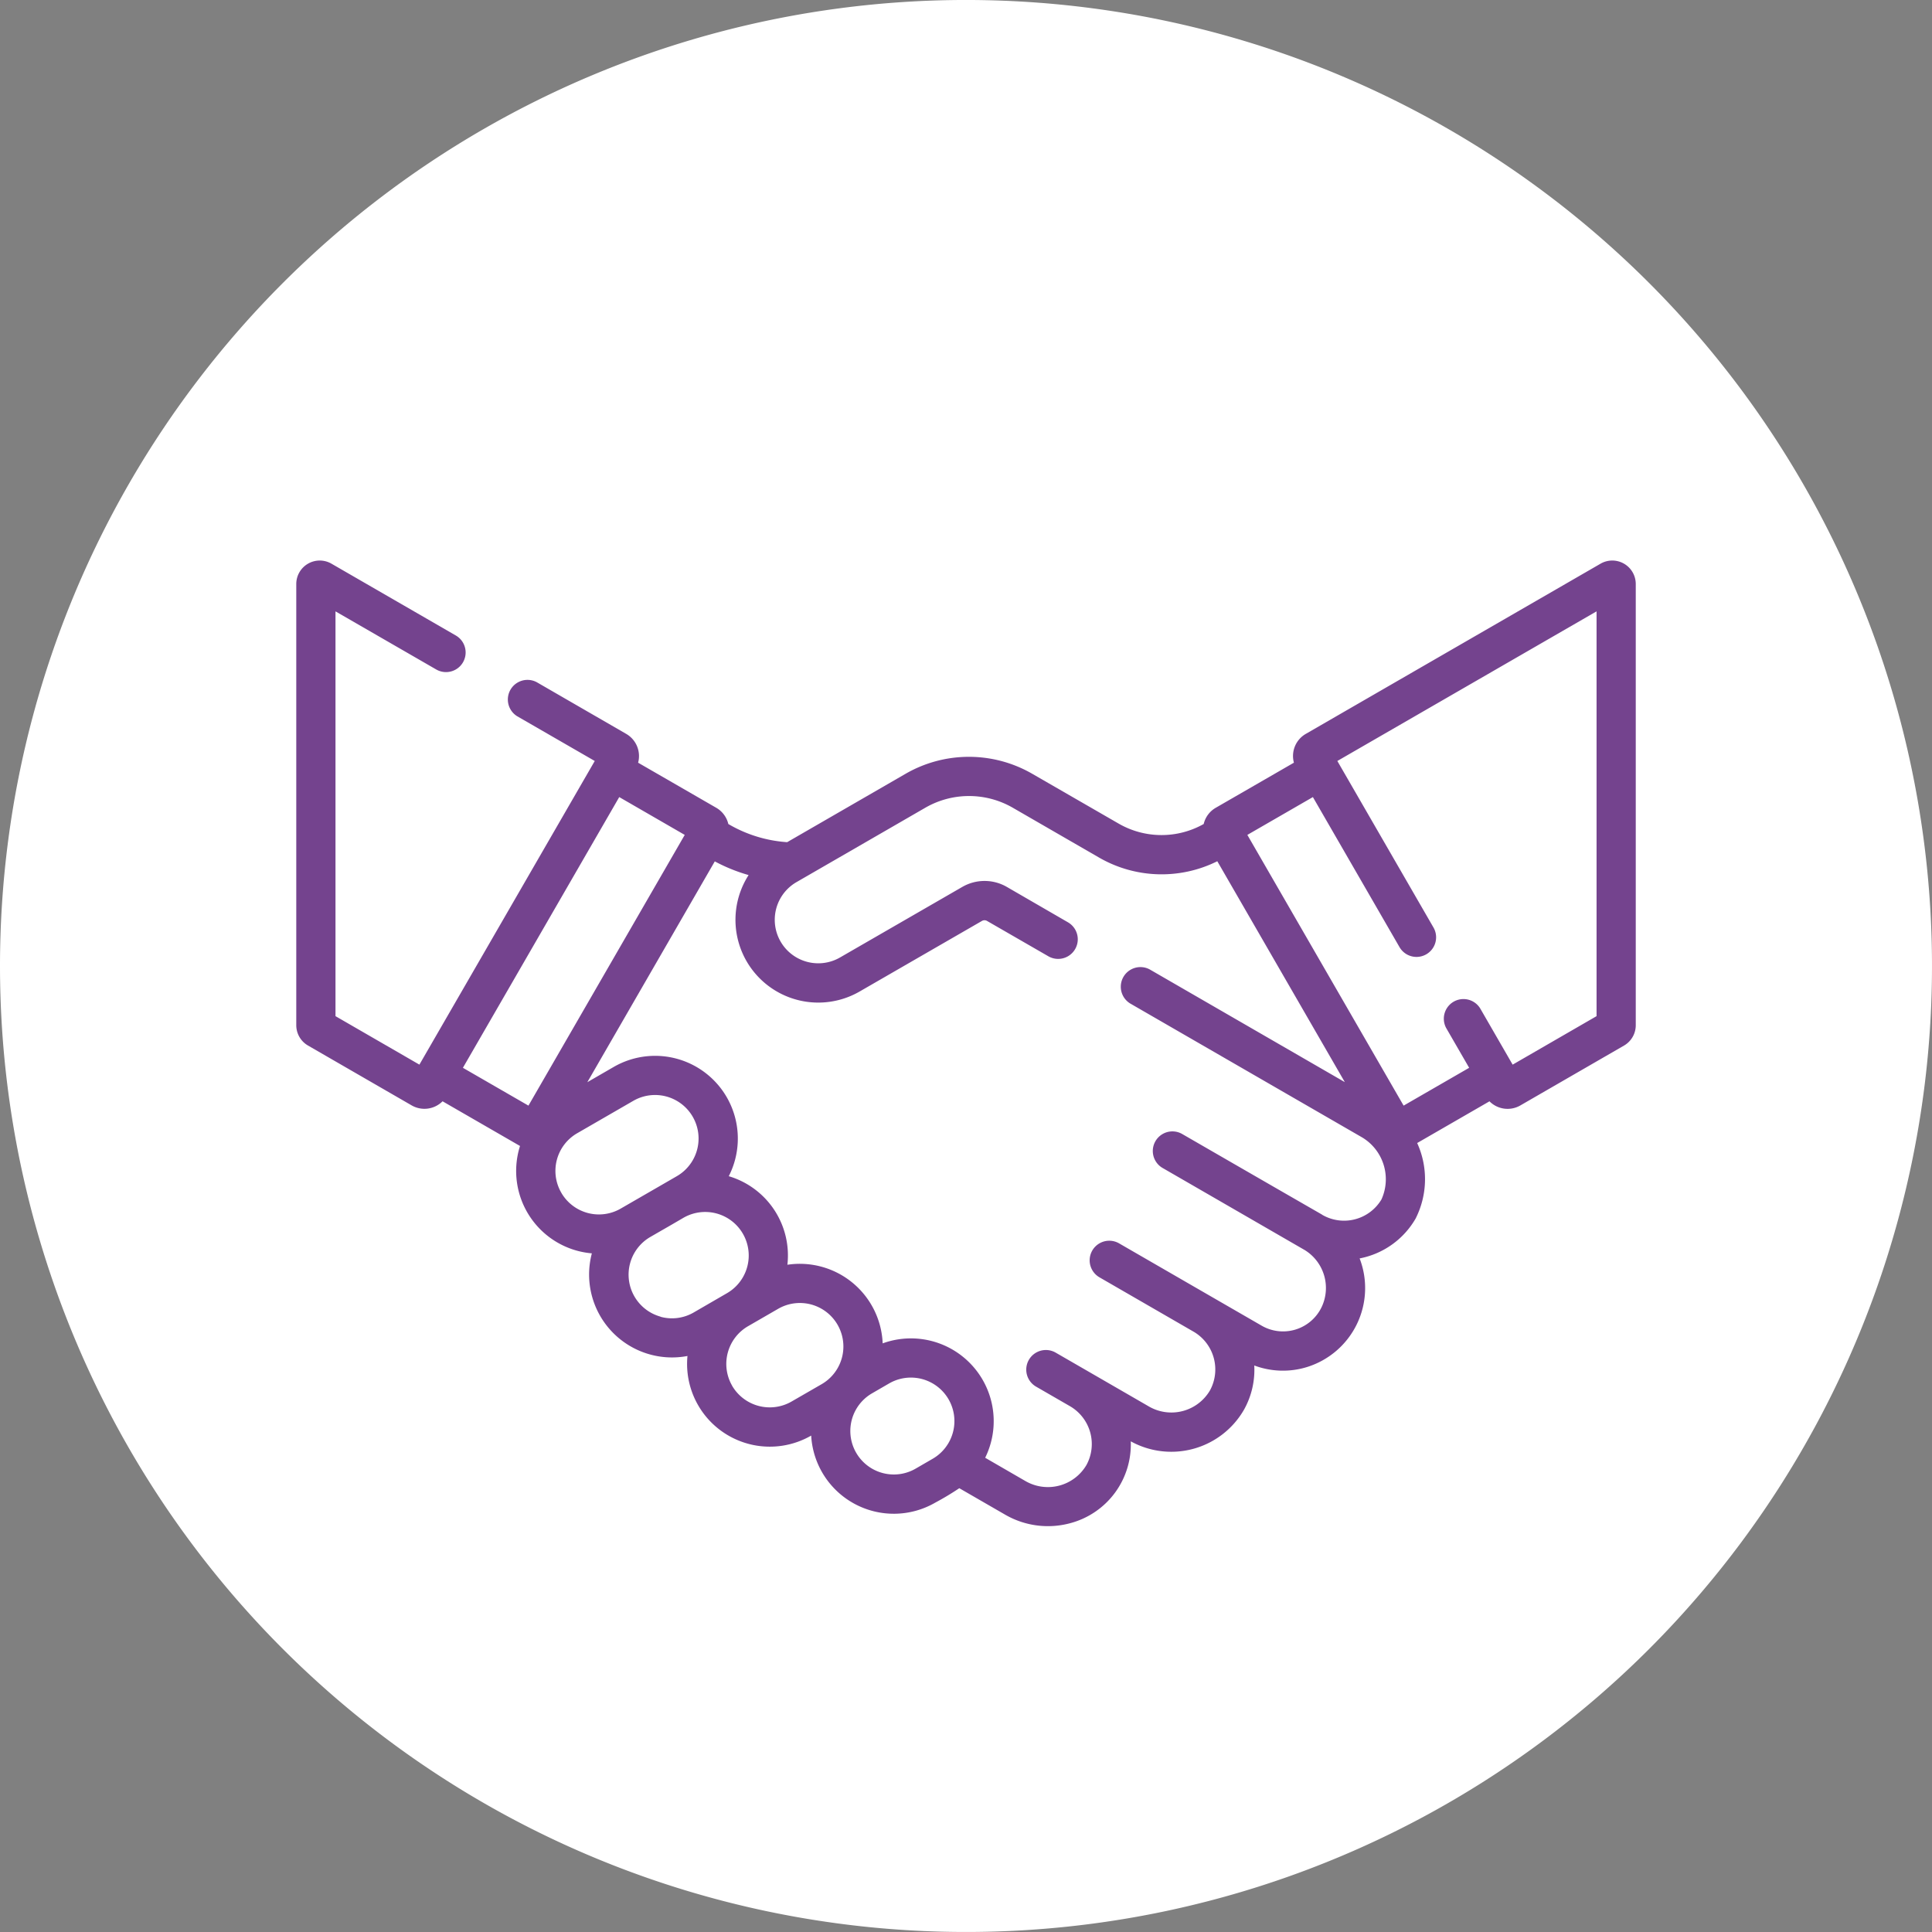 <svg xmlns="http://www.w3.org/2000/svg" xmlns:xlink="http://www.w3.org/1999/xlink" width="120" height="120" viewBox="0 0 120 120">
  <rect x="0" y="0" width="120" height="120" fill="#808080" stroke="none"/>
  <defs>
    <clipPath id="clip-path">
      <rect id="Rettangolo_233" data-name="Rettangolo 233" width="120" height="120" transform="translate(0 0)" fill="none"/>
    </clipPath>
  </defs>
  <g id="Raggruppa_658" data-name="Raggruppa 658" transform="translate(0 0)">
    <g id="Raggruppa_657" data-name="Raggruppa 657" transform="translate(0 0)" clip-path="url(#clip-path)">
      <path id="Tracciato_501" data-name="Tracciato 501" d="M60,0A60,60,0,1,1,0,60,60,60,0,0,1,60,0" transform="translate(0 -0.001)" fill="#fff"/>
      <path id="Tracciato_502" data-name="Tracciato 502" d="M6.422,40.9l6.44,3.719a1.59,1.59,0,0,0,1.919-.255l4.811,2.776a5.137,5.137,0,0,0,4.462,6.669,5.15,5.15,0,0,0,5.939,6.375,5.139,5.139,0,0,0,7.684,4.944,5.141,5.141,0,0,0,7.7,4.168,17.478,17.478,0,0,0,1.5-.9l2.873,1.658a5.3,5.3,0,0,0,4.045.507,5.059,5.059,0,0,0,3.732-5.076A5.209,5.209,0,0,0,64.571,63.5a5.073,5.073,0,0,0,.627-2.727,5.069,5.069,0,0,0,3.244.107,5.135,5.135,0,0,0,3.3-6.756,5.135,5.135,0,0,0,3.477-2.475l.032-.065a5.411,5.411,0,0,0,.065-4.627l4.491-2.591a1.586,1.586,0,0,0,1.919.255l6.44-3.719a1.459,1.459,0,0,0,.727-1.26V12.231a1.458,1.458,0,0,0-2.184-1.26L68.4,21.543a1.585,1.585,0,0,0-.74,1.79l-4.853,2.8a1.575,1.575,0,0,0-.75,1.008,5.334,5.334,0,0,1-5.28-.023l-5.377-3.1a7.869,7.869,0,0,0-7.852,0L36.185,28.27a8.3,8.3,0,0,1-3.654-1.128,1.586,1.586,0,0,0-.75-1.008l-4.853-2.8a1.591,1.591,0,0,0-.74-1.79l-5.554-3.209a1.22,1.22,0,0,0-1.218,2.113l4.818,2.779L13.343,42.087,8.131,39.076V13.934l6.256,3.609a1.218,1.218,0,0,0,1.218-2.11L7.879,10.971a1.458,1.458,0,0,0-2.184,1.26V39.644A1.459,1.459,0,0,0,6.422,40.9Zm15.733,9.141a2.7,2.7,0,0,1,.989-3.693l3.486-2.013a2.7,2.7,0,1,1,2.7,4.682c-3.286,1.9-.155.09-3.486,2.013a2.7,2.7,0,0,1-3.69-.989m6.168,7.7A2.706,2.706,0,0,1,27.67,52.8c1.422-.821.876-.5,2.074-1.2a2.7,2.7,0,0,1,2.7,4.685l-2.071,1.2A2.682,2.682,0,0,1,28.323,57.749Zm4.443,4.285a2.708,2.708,0,0,1,.992-3.693l1.868-1.079a2.7,2.7,0,0,1,2.7,4.682l-1.871,1.079A2.708,2.708,0,0,1,32.766,62.033Zm12.456,4.543-1.06.614a2.7,2.7,0,1,1-2.7-4.682l1.06-.614a2.7,2.7,0,1,1,2.7,4.682M68.839,25.469l5.38,9.319a1.218,1.218,0,0,0,2.11-1.218L70.358,23.227l16.1-9.293V39.076l-5.212,3.012L79.23,38.594a1.22,1.22,0,0,0-2.113,1.218l1.428,2.472-4.071,2.349L64.768,27.818ZM33.79,30.313a5.142,5.142,0,0,0,6.892,7.235l7.6-4.385a.315.315,0,0,1,.32,0l3.806,2.194a1.218,1.218,0,1,0,1.218-2.11l-3.8-2.2a2.768,2.768,0,0,0-2.759,0l-7.6,4.385a2.7,2.7,0,1,1-2.7-4.682c16.841-9.723.291-.168,8.007-4.624a5.437,5.437,0,0,1,5.416,0l5.377,3.105a7.768,7.768,0,0,0,7.335.223l7.92,13.72-12.117-7a1.22,1.22,0,0,0-1.218,2.113l14.427,8.33a3.032,3.032,0,0,1,1.183,3.845,2.705,2.705,0,0,1-3.674.956c-.187-.123,1.457.843-8.7-5.021a1.218,1.218,0,1,0-1.218,2.11c.087.048,8.7,5.025,8.818,5.092a2.766,2.766,0,0,1,1.057,3.551,2.657,2.657,0,0,1-3.758,1.131l-2.973-1.716-5.848-3.377a1.218,1.218,0,1,0-1.218,2.11l5.848,3.377a2.719,2.719,0,0,1,1.015,3.648,2.781,2.781,0,0,1-3.8.992c-.2-.116-5.7-3.293-5.768-3.331a1.219,1.219,0,1,0-1.221,2.11l2.1,1.212a2.718,2.718,0,0,1,1.018,3.648,2.779,2.779,0,0,1-3.8.992l-2.491-1.441A5.141,5.141,0,0,0,42.117,59.4,5.152,5.152,0,0,0,36.2,54.517a5.134,5.134,0,0,0-3.642-5.5,5.138,5.138,0,0,0-7.147-6.786l-1.638.947L31.69,29.463A10.552,10.552,0,0,0,33.79,30.313ZM20.116,44.633l-4.071-2.349,9.71-16.815,4.068,2.349Z" transform="translate(12.707 24.039)" fill="#74438e"/>
    </g>
  </g>
</svg>
